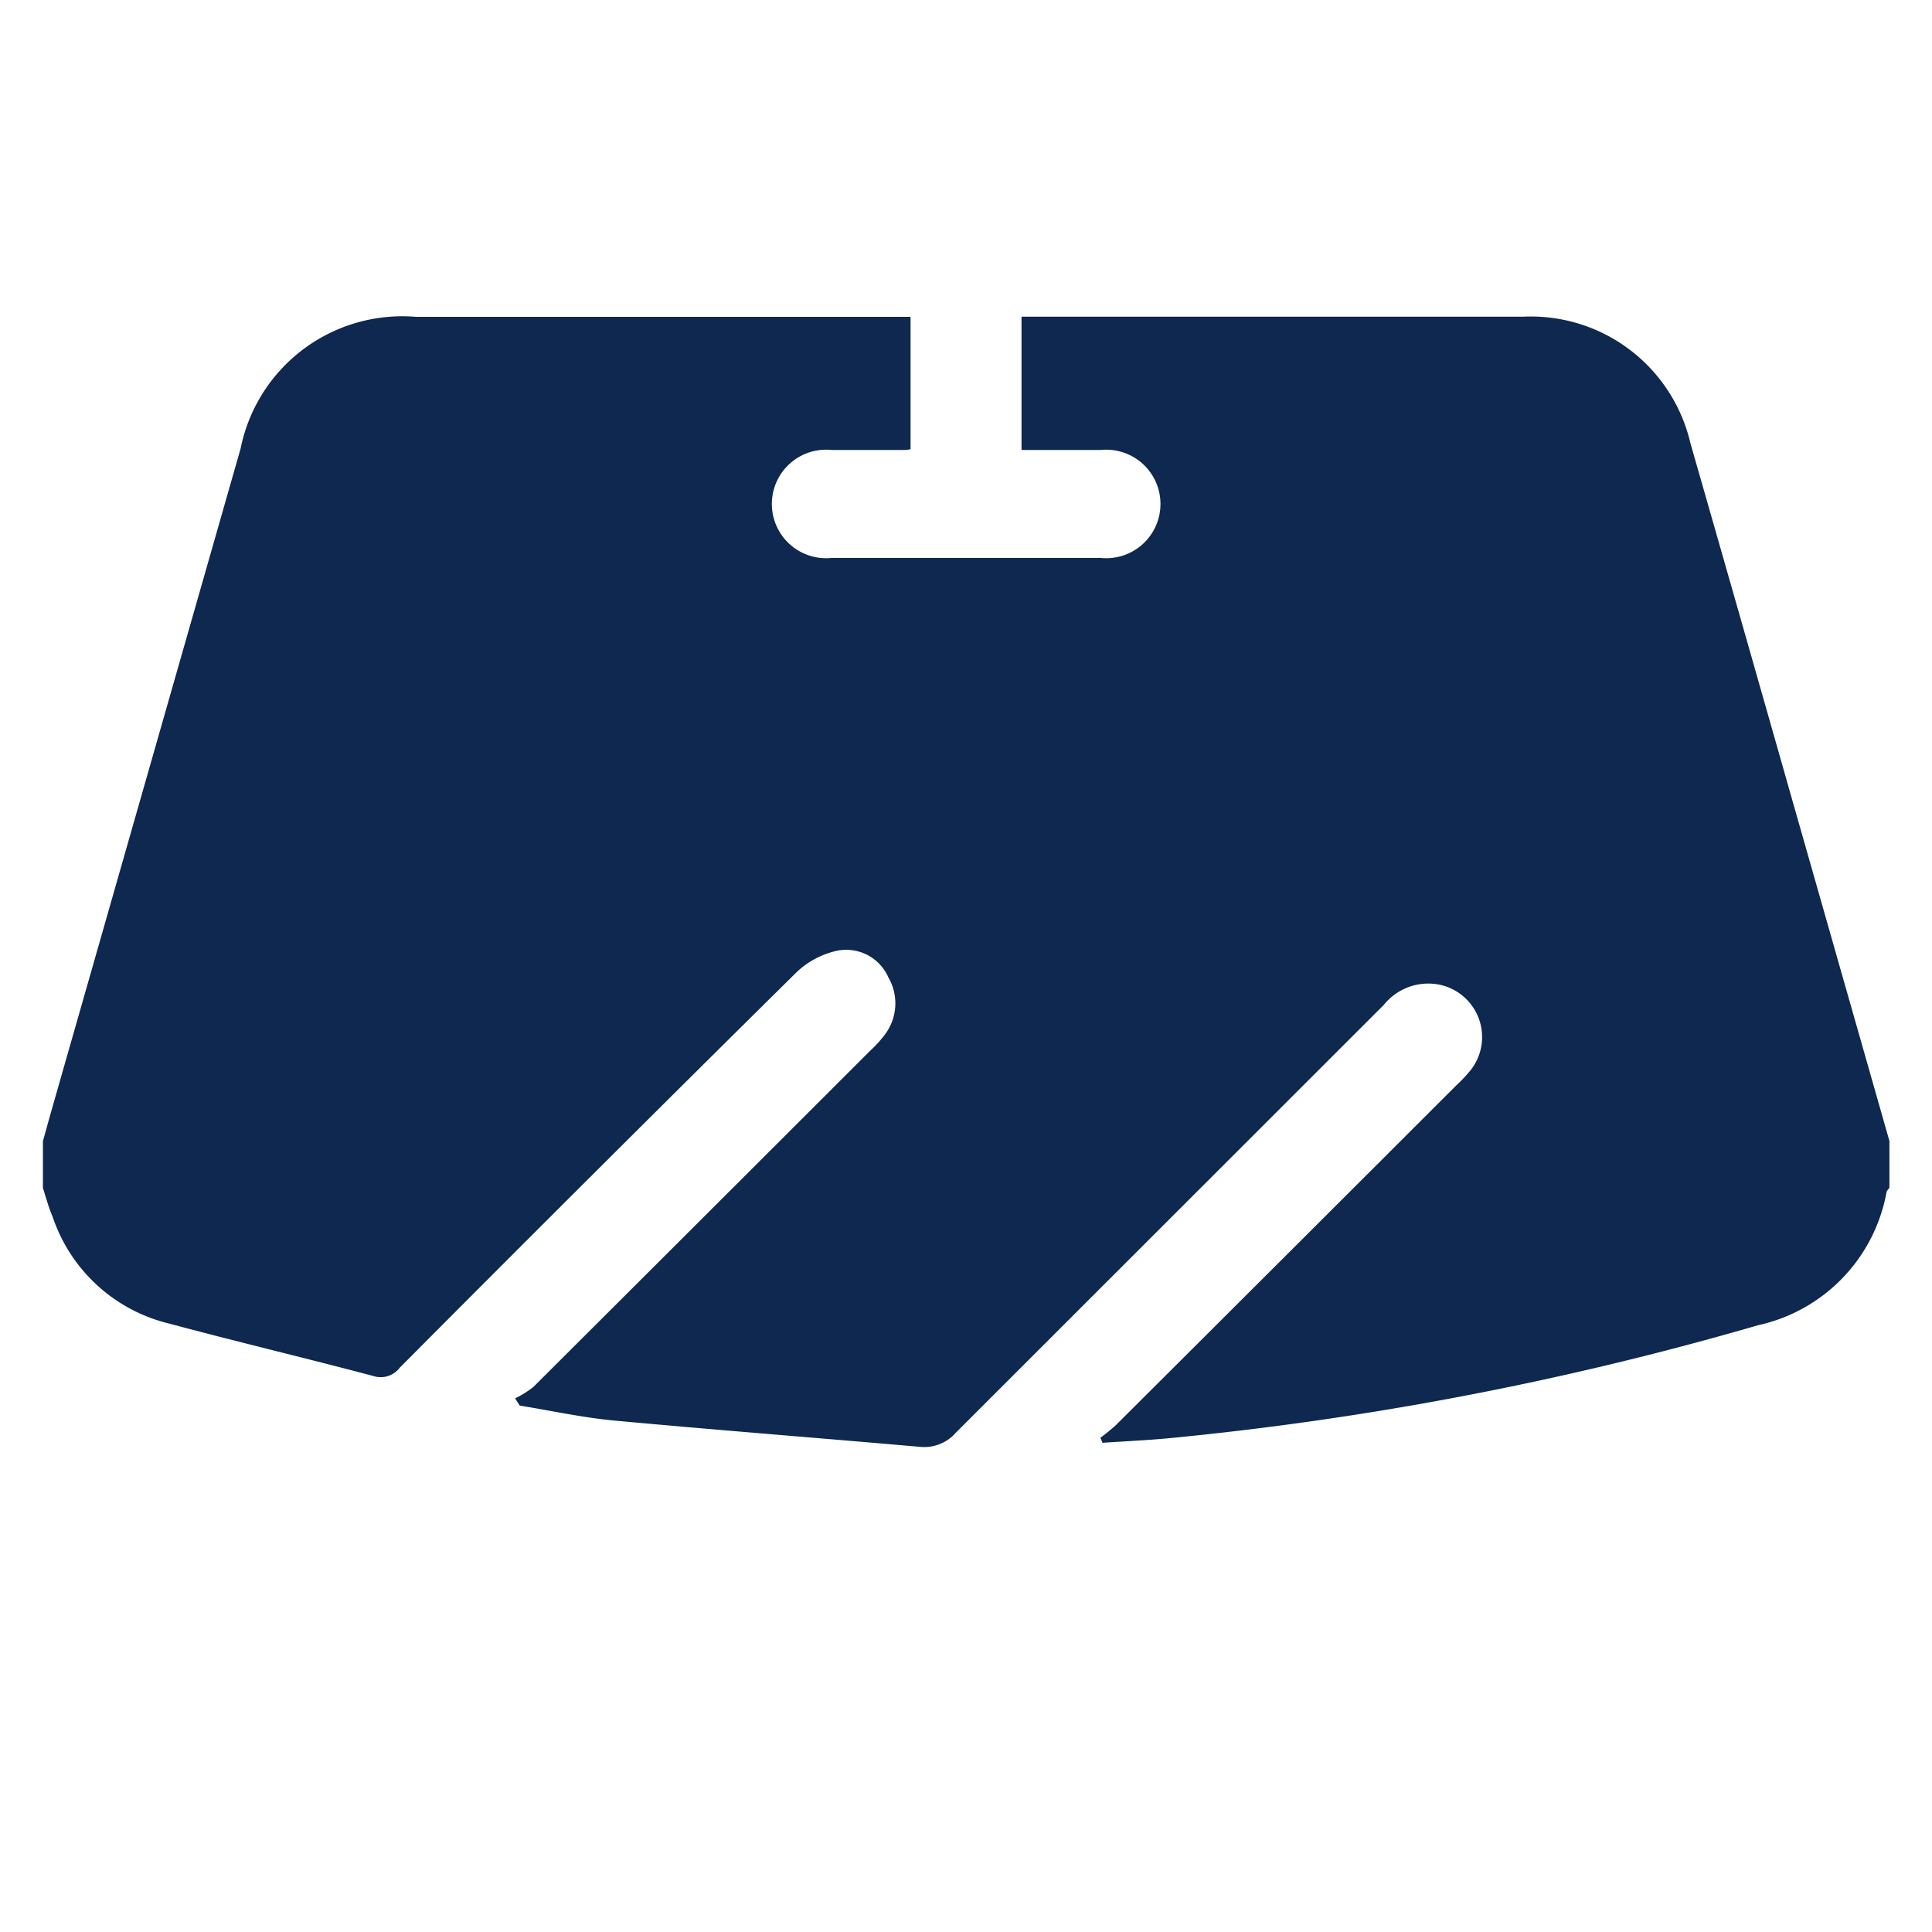 <svg xmlns="http://www.w3.org/2000/svg" width="23" height="23" viewBox="0 0 23 23"><defs><style>.a{fill:none;}.b{fill:#0e284f;}</style></defs><g transform="translate(127 -407)"><rect class="a" width="23" height="23" transform="translate(-127 407)"/><g transform="translate(-438.489 221.408)"><path class="b" d="M312,199.734v-.557c.036-.13.072-.26.109-.39q1.122-3.927,2.244-7.854a1.963,1.963,0,0,1,2.087-1.569h5.889v1.575a.439.439,0,0,1-.058.01c-.293,0-.587,0-.88,0a.646.646,0,1,0,0,1.285q1.6,0,3.2,0a.646.646,0,1,0,0-1.285c-.312,0-.625,0-.941,0v-1.587h.182q2.9,0,5.794,0a1.95,1.95,0,0,1,1.987,1.506q.607,2.117,1.209,4.236l1.16,4.071v.557c-.012.017-.03.033-.034.051a1.985,1.985,0,0,1-1.528,1.585,38.275,38.275,0,0,1-7.039,1.348c-.255.023-.511.035-.767.052l-.025-.06a2.258,2.258,0,0,0,.183-.149q2.027-2.02,4.051-4.043a1.83,1.83,0,0,0,.176-.187.637.637,0,0,0-.366-1.013.678.678,0,0,0-.67.239q-2.547,2.546-5.094,5.092a.5.5,0,0,1-.431.169c-1.21-.106-2.421-.2-3.63-.312-.38-.035-.755-.118-1.132-.179l-.055-.086a1.136,1.136,0,0,0,.218-.136q2.006-2,4.007-4a1.469,1.469,0,0,0,.173-.189.616.616,0,0,0,.046-.686.548.548,0,0,0-.6-.32,1.015,1.015,0,0,0-.494.259q-2.371,2.343-4.722,4.706a.285.285,0,0,1-.316.1c-.807-.214-1.62-.407-2.426-.623a1.945,1.945,0,0,1-1.393-1.277C312.067,199.963,312.036,199.848,312,199.734Z" transform="translate(0 0)"/></g></g></svg>